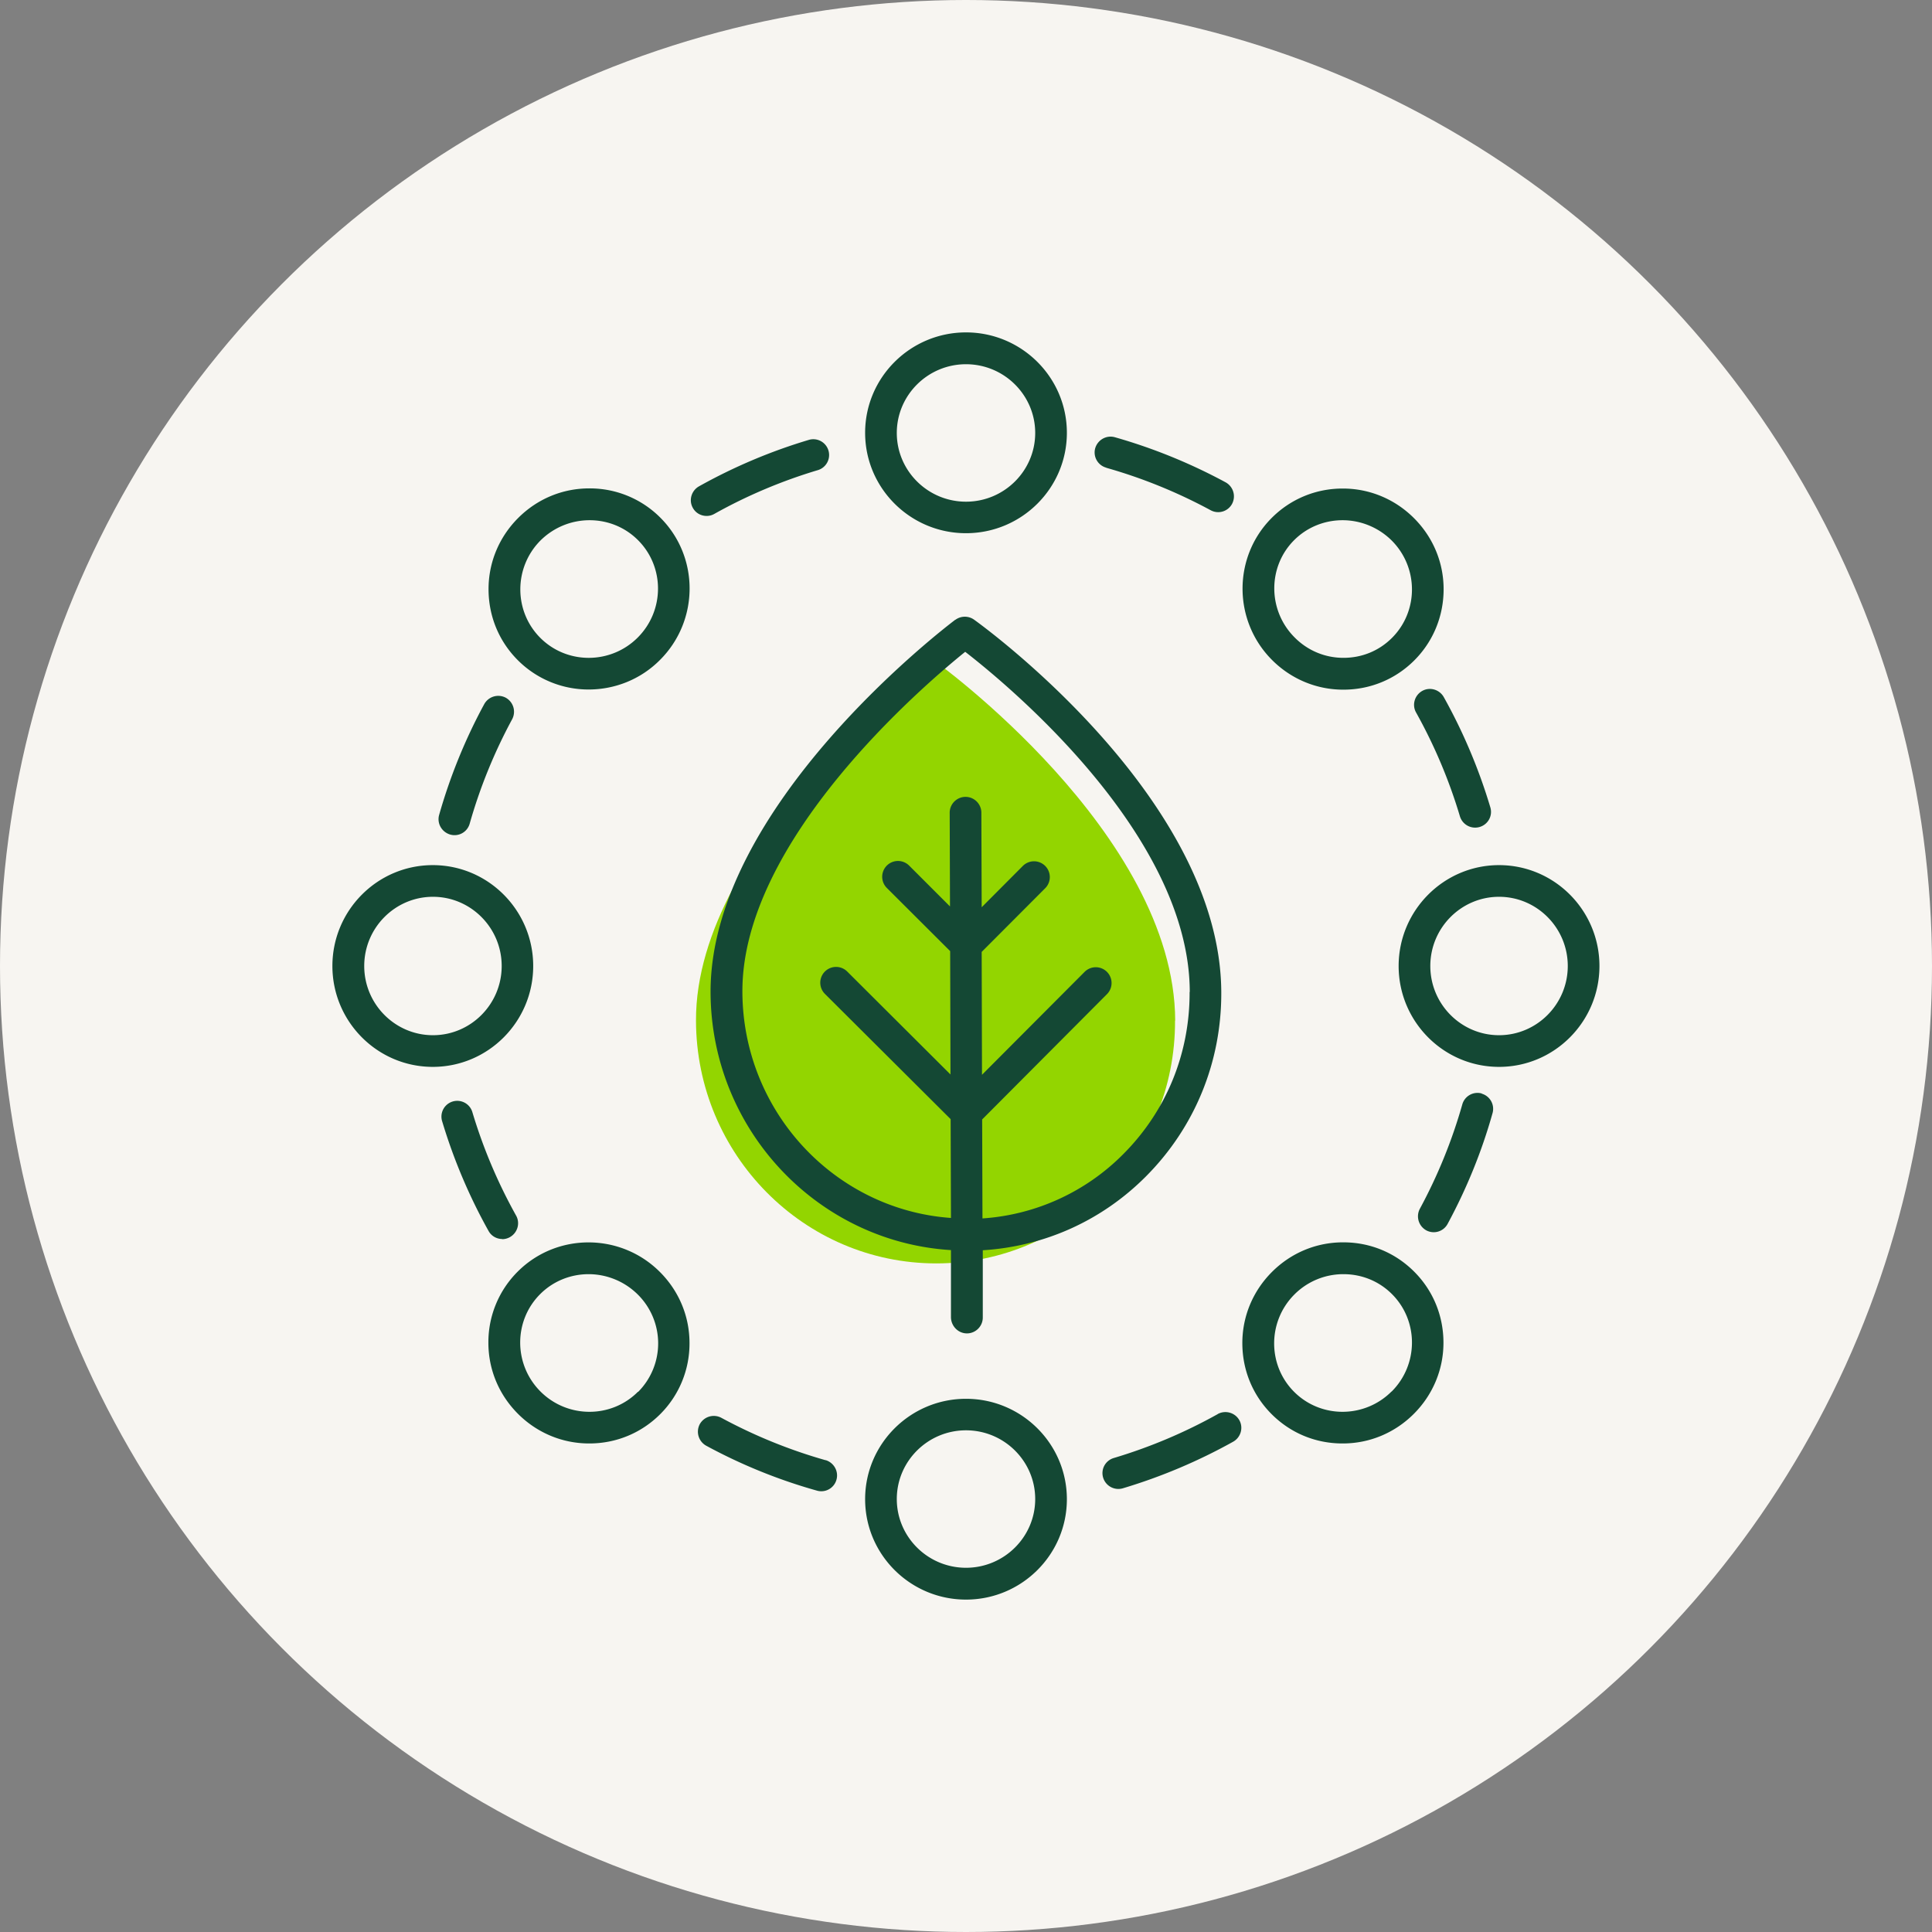 <svg version="1.1" id="Laag_1" xmlns="http://www.w3.org/2000/svg" x="0" y="0" viewBox="0 0 122 122" style="enable-background:new 0 0 122 122" xml:space="preserve"><rect x="0" y="0" width="122" height="122" fill="#808080" stroke="none"/><style>.st2{fill:#144834}</style><circle cx="61" cy="61" r="61" style="fill:#f7f5f1"/><path d="M74.2 64.45c.03 8.47-6.72 15.33-15.08 15.33s-15.15-6.87-15.17-15.33c-.04-11.38 15.06-22.72 15.06-22.72s15.16 10.87 15.2 22.72h-.01z" style="fill:#93d500"/><path class="st2" d="M61 33.67c3.51 0 6.37-2.84 6.37-6.34s-2.86-6.34-6.37-6.34c-3.51 0-6.37 2.84-6.37 6.34s2.86 6.34 6.37 6.34zM61 23c2.41 0 4.37 1.95 4.37 4.34s-1.96 4.34-4.37 4.34-4.37-1.95-4.37-4.34S58.59 23 61 23zM84.82 43.55h.02c1.69 0 3.28-.66 4.47-1.85s1.85-2.79 1.85-4.49-.67-3.29-1.87-4.49c-1.2-1.2-2.8-1.87-4.49-1.87h-.02c-1.69 0-3.28.66-4.47 1.85-2.47 2.47-2.46 6.5.02 8.98 1.2 1.2 2.8 1.87 4.49 1.87zm-3.1-9.44c.84-.84 1.95-1.26 3.06-1.26s2.24.43 3.1 1.28c1.7 1.7 1.71 4.46.02 6.15-.82.82-1.9 1.26-3.06 1.26h-.01c-1.16 0-2.26-.46-3.08-1.29-1.7-1.7-1.71-4.46-.03-6.14zM94.66 54.63c-3.49 0-6.34 2.86-6.34 6.37 0 3.51 2.84 6.37 6.34 6.37S101 64.51 101 61c0-3.51-2.84-6.37-6.34-6.37zm0 10.74c-2.39 0-4.34-1.96-4.34-4.37s1.95-4.37 4.34-4.37S99 58.59 99 61s-1.95 4.37-4.34 4.37zM84.83 78.45h-.02c-1.7 0-3.29.67-4.49 1.87s-1.87 2.8-1.87 4.49c0 1.7.65 3.29 1.85 4.49s2.78 1.85 4.47 1.85h.02c1.7 0 3.29-.67 4.49-1.87 1.2-1.2 1.87-2.8 1.87-4.49 0-1.7-.65-3.29-1.85-4.49s-2.78-1.85-4.47-1.85zm3.04 9.42c-1.7 1.7-4.46 1.71-6.15.02s-1.68-4.45.02-6.15a4.36 4.36 0 0 1 3.1-1.28c1.12 0 2.22.42 3.06 1.26 1.69 1.69 1.68 4.45-.02 6.15h-.01zM61 88.33c-3.51 0-6.37 2.84-6.37 6.34s2.86 6.34 6.37 6.34c3.51 0 6.37-2.84 6.37-6.34s-2.86-6.34-6.37-6.34zM61 99c-2.41 0-4.37-1.95-4.37-4.34s1.96-4.34 4.37-4.34 4.37 1.95 4.37 4.34S63.41 99 61 99zM32.69 80.3a6.29 6.29 0 0 0-1.85 4.49c0 1.7.67 3.29 1.87 4.49s2.8 1.87 4.49 1.87h.02c1.69 0 3.28-.66 4.47-1.85a6.29 6.29 0 0 0 1.85-4.49c0-1.7-.67-3.29-1.87-4.49-2.48-2.48-6.51-2.49-8.98-.02zm7.59 7.59c-1.69 1.69-4.45 1.68-6.15-.02s-1.71-4.46-.02-6.15c.84-.84 1.95-1.26 3.06-1.26s2.24.43 3.1 1.28a4.344 4.344 0 0 1 .03 6.15h-.02zM33.67 61c0-3.51-2.84-6.37-6.34-6.37s-6.34 2.86-6.34 6.37c0 3.51 2.84 6.37 6.34 6.37s6.34-2.86 6.34-6.37zm-6.33 4.37C24.95 65.37 23 63.41 23 61s1.95-4.37 4.34-4.37 4.34 1.96 4.34 4.37-1.95 4.37-4.34 4.37zM37.17 43.54c1.63 0 3.27-.62 4.51-1.87 2.48-2.48 2.49-6.51.02-8.98a6.286 6.286 0 0 0-4.47-1.85h-.02c-1.7 0-3.29.67-4.49 1.87-1.2 1.2-1.87 2.8-1.87 4.49 0 1.7.65 3.29 1.85 4.49a6.307 6.307 0 0 0 4.47 1.85zm-3.04-9.41c.86-.85 1.98-1.28 3.1-1.28s2.22.42 3.06 1.26c1.69 1.69 1.68 4.45-.02 6.15-1.7 1.7-4.46 1.71-6.15.02-1.69-1.69-1.68-4.45.01-6.15zM45.11 32.45c2.07-1.16 4.28-2.09 6.56-2.77a.997.997 0 0 0-.57-1.91c-2.42.72-4.76 1.71-6.96 2.94-.48.27-.66.88-.39 1.36.18.33.52.51.87.51.17 0 .33-.04.49-.13zM69.86 29.54c2.29.65 4.5 1.55 6.59 2.68a.995.995 0 0 0 1.35-.4c.26-.49.08-1.09-.4-1.36-2.22-1.2-4.57-2.16-7-2.85-.53-.15-1.08.16-1.24.69-.15.53.16 1.08.69 1.23l.01.01zM89.81 43.63c-.48.27-.66.88-.39 1.36 1.16 2.08 2.09 4.28 2.77 6.56a1.005 1.005 0 0 0 1.25.67c.53-.16.83-.71.67-1.24-.72-2.41-1.71-4.76-2.94-6.96-.27-.48-.88-.66-1.36-.39zM93.57 69.05a.997.997 0 0 0-1.23.69c-.65 2.29-1.55 4.5-2.68 6.59-.26.49-.08 1.09.4 1.36a.995.995 0 0 0 1.35-.4c1.2-2.22 2.16-4.57 2.84-7a.997.997 0 0 0-.69-1.23l.01-.01zM76.89 89.3a32.602 32.602 0 0 1-6.56 2.77c-.53.16-.83.71-.67 1.24a1.005 1.005 0 0 0 1.25.67 34.85 34.85 0 0 0 6.96-2.94c.48-.27.66-.88.39-1.36-.27-.48-.88-.65-1.36-.39l-.01.01zM52.14 92.21c-2.29-.65-4.5-1.55-6.59-2.68-.49-.26-1.09-.08-1.36.4-.26.49-.08 1.09.4 1.36 2.21 1.2 4.57 2.16 7 2.84a.993.993 0 0 0 1.23-.69c.15-.53-.16-1.08-.69-1.24l.01.01zM31.71 78.25a1 1 0 0 0 .49-.13c.48-.27.66-.88.39-1.36a32.602 32.602 0 0 1-2.77-6.56.997.997 0 0 0-1.91.57c.72 2.41 1.71 4.76 2.94 6.96.18.33.52.51.87.51l-.01.01zM28.43 52.7a.993.993 0 0 0 1.23-.69c.65-2.29 1.55-4.5 2.68-6.59.26-.49.08-1.09-.4-1.36-.49-.26-1.09-.08-1.36.4-1.2 2.21-2.16 4.57-2.85 7-.15.53.16 1.08.7 1.24zM60.33 39.13c-.63.48-15.49 11.78-15.46 23.53.03 8.67 6.75 15.76 15.18 16.28v4.26c.02.55.46 1 1.01 1s1-.45 1-1v-4.25c3.88-.24 7.51-1.86 10.3-4.66 3.08-3.09 4.78-7.22 4.76-11.63-.04-12.22-14.98-23.08-15.61-23.53-.35-.25-.83-.25-1.18.01v-.01zm14.79 23.53c.01 3.87-1.47 7.49-4.18 10.21a13.823 13.823 0 0 1-8.9 4.07l-.02-6.25 7.88-7.91a.996.996 0 1 0-1.41-1.41l-6.48 6.5-.02-7.76L66 56.09a.996.996 0 1 0-1.41-1.41l-2.6 2.61-.02-5.97c0-.55-.45-1-1-1s-1 .45-1 1l.02 5.92-2.58-2.58A.996.996 0 1 0 56 56.07l4 3.99.02 7.79-6.52-6.5a.996.996 0 1 0-1.41 1.41l7.94 7.91.02 6.24c-7.33-.52-13.15-6.72-13.17-14.29-.03-9.5 11.33-19.25 14.07-21.46 2.76 2.14 14.15 11.57 14.18 21.46l-.01.04z"/></svg>
